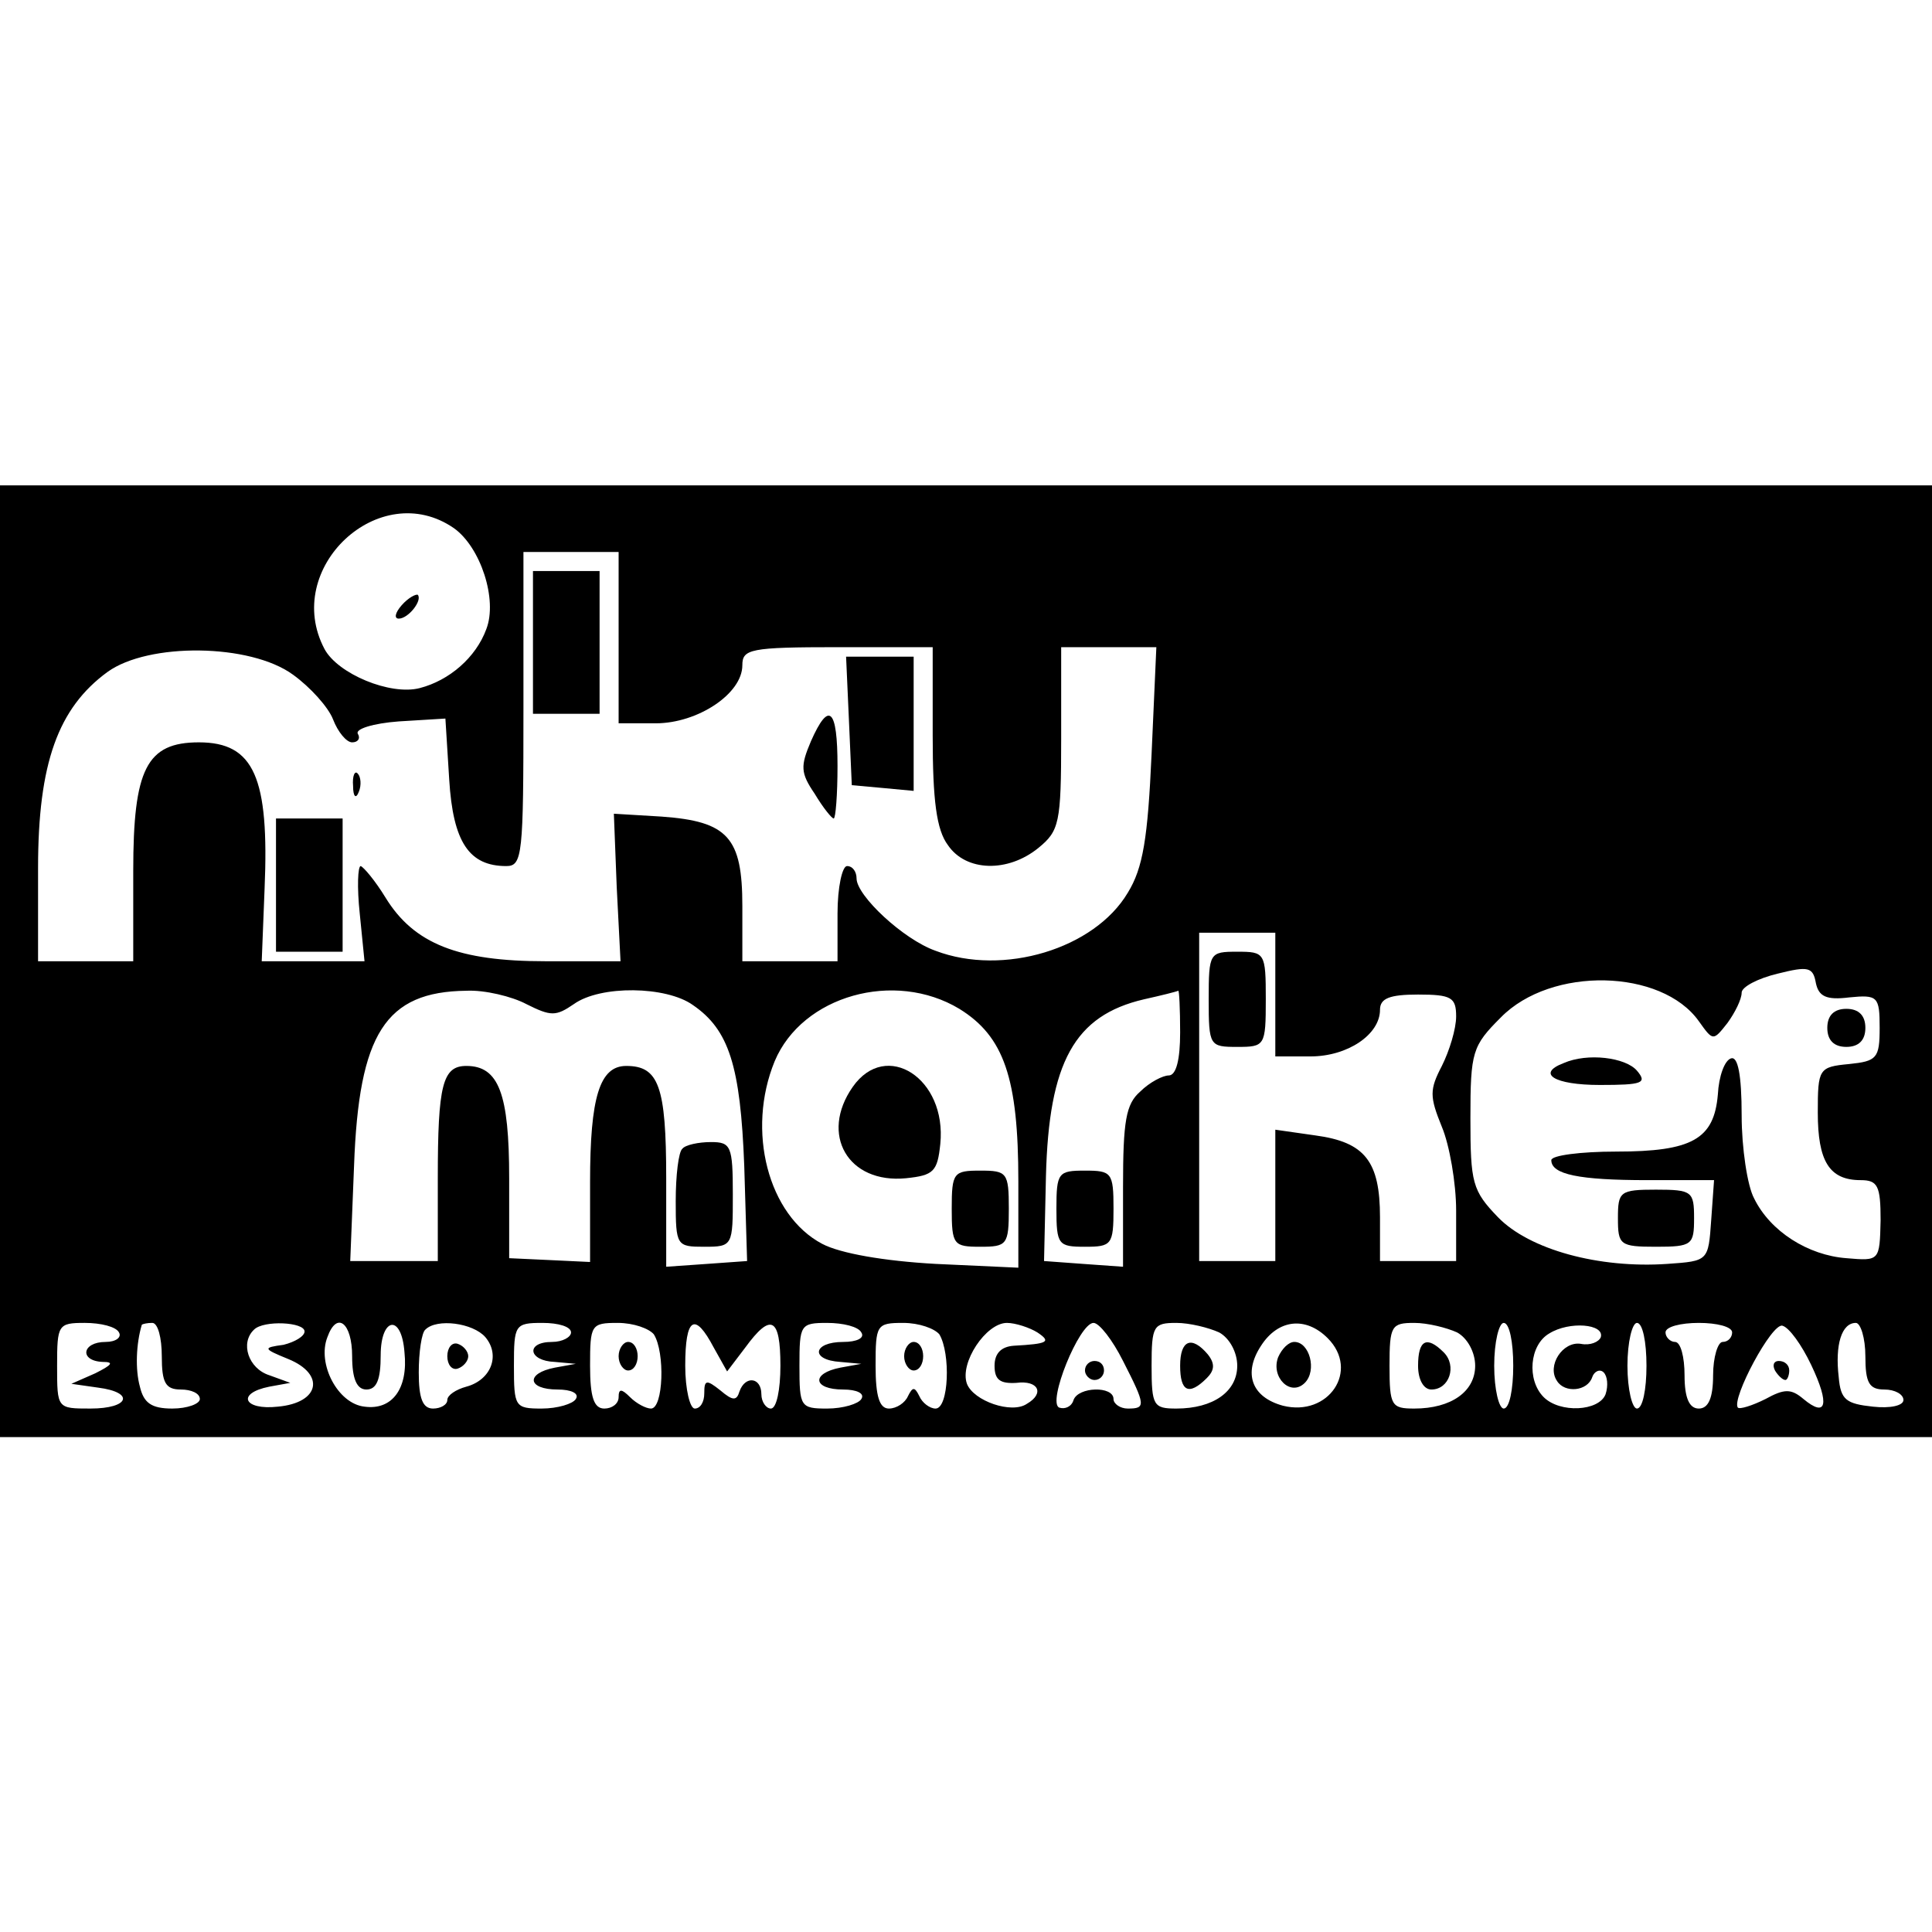 <?xml version="1.0" standalone="no"?>
<!DOCTYPE svg PUBLIC "-//W3C//DTD SVG 20010904//EN"
 "http://www.w3.org/TR/2001/REC-SVG-20010904/DTD/svg10.dtd">
<svg version="1.0" xmlns="http://www.w3.org/2000/svg"
 width="203pt" height="203pt" viewBox="0 0 203 203"
 preserveAspectRatio="xMidYMid meet">
<g transform="translate(0,203) scale(0.1,-0.1)"
fill="#000000" stroke="none">
<path d="M0 1020 l0 -500 1015 0 1015 0 0 500 0 500 -1015 0 -1015 0 0 -500z
m477 455 c28 -20 46 -75 34 -106 -11 -30 -39 -54 -70 -62 -31 -8 -86 15 -100
41 -45 85 58 181 136 127z m173 -115 l0 -90 39 0 c44 0 91 31 91 61 0 17 8 19
100 19 l100 0 0 -93 c0 -68 4 -99 16 -115 19 -28 63 -29 95 -3 22 18 24 26 24
115 l0 96 50 0 50 0 -5 -112 c-4 -89 -9 -120 -25 -146 -35 -59 -131 -88 -202
-61 -34 12 -83 58 -83 76 0 7 -4 13 -10 13 -5 0 -10 -22 -10 -50 l0 -50 -50 0
-50 0 0 58 c0 72 -15 89 -85 94 l-50 3 3 -77 4 -78 -79 0 c-91 0 -138 18 -168
67 -11 18 -23 32 -26 33 -3 0 -4 -22 -1 -50 l5 -50 -54 0 -54 0 3 76 c5 117
-11 154 -69 154 -55 0 -69 -28 -69 -135 l0 -95 -50 0 -50 0 0 98 c0 110 21
168 73 206 43 31 150 30 195 -3 18 -13 37 -34 42 -47 5 -13 14 -24 20 -24 6 0
9 4 6 9 -3 5 16 11 43 13 l49 3 4 -64 c4 -66 21 -91 60 -91 17 0 18 12 18 165
l0 165 50 0 50 0 0 -90z m690 -375 l0 -65 37 0 c39 0 73 23 73 49 0 12 10 16
40 16 35 0 40 -3 40 -23 0 -13 -7 -36 -15 -52 -13 -25 -13 -32 0 -64 8 -19 15
-59 15 -88 l0 -53 -40 0 -40 0 0 46 c0 59 -16 79 -68 86 l-42 6 0 -69 0 -69
-40 0 -40 0 0 173 0 172 40 0 40 0 0 -65z m603 -3 c30 3 32 1 32 -32 0 -32 -3
-35 -32 -38 -32 -3 -33 -5 -33 -51 0 -51 12 -71 45 -71 18 0 21 -6 21 -42 -1
-43 -1 -43 -36 -40 -40 3 -80 28 -97 63 -7 13 -13 53 -13 87 0 43 -4 62 -11
60 -7 -2 -13 -19 -14 -38 -4 -47 -27 -60 -107 -60 -37 0 -68 -4 -68 -9 0 -15
29 -21 101 -21 l70 0 -3 -42 c-3 -43 -3 -43 -46 -46 -72 -5 -145 15 -178 49
-27 28 -29 36 -29 104 0 70 2 76 32 106 53 54 169 51 208 -4 15 -21 15 -21 30
-2 8 11 15 25 15 32 0 6 17 15 38 20 32 8 37 7 40 -10 3 -14 11 -18 35 -15z
m-1390 -7 c26 -13 31 -13 50 0 28 20 97 19 125 -1 38 -26 50 -64 54 -169 l3
-100 -42 -3 -43 -3 0 93 c0 97 -8 118 -42 118 -28 0 -38 -33 -38 -122 l0 -84
-42 2 -43 2 0 84 c0 89 -11 118 -45 118 -25 0 -30 -20 -30 -118 l0 -87 -46 0
-46 0 4 100 c5 139 33 183 118 184 19 1 48 -6 63 -14z m455 -5 c47 -29 62 -73
62 -181 l0 -91 -87 4 c-54 3 -100 11 -119 21 -57 30 -80 119 -50 192 29 69
126 96 194 55z m232 -25 c0 -28 -4 -45 -12 -45 -6 0 -20 -7 -30 -17 -15 -13
-18 -31 -18 -100 l0 -84 -42 3 -41 3 2 89 c3 120 30 169 103 186 18 4 34 8 36
9 1 1 2 -19 2 -44z m-1115 -315 c3 -5 -3 -10 -14 -10 -25 0 -28 -20 -3 -21 12
0 10 -3 -8 -12 l-25 -11 28 -4 c39 -5 33 -22 -8 -22 -35 0 -35 0 -35 45 0 43
1 45 29 45 17 0 33 -4 36 -10z m45 -25 c0 -28 4 -35 20 -35 11 0 20 -4 20 -10
0 -5 -13 -10 -29 -10 -22 0 -30 6 -34 23 -5 18 -4 45 2 65 1 1 6 2 11 2 6 0
10 -16 10 -35z m150 26 c0 -5 -10 -11 -22 -14 -22 -3 -22 -4 5 -15 39 -16 33
-46 -11 -50 -36 -4 -44 14 -9 21 l22 4 -22 8 c-22 7 -31 34 -16 48 10 10 53 8
53 -2z m50 -26 c0 -24 5 -35 15 -35 11 0 15 11 15 36 0 40 22 44 25 3 4 -38
-13 -61 -42 -57 -28 3 -50 45 -39 73 10 28 26 15 26 -20z m140 20 c16 -19 6
-45 -20 -52 -11 -3 -20 -9 -20 -14 0 -5 -7 -9 -15 -9 -11 0 -15 11 -15 38 0
21 3 42 7 45 12 12 50 7 63 -8z m90 5 c0 -5 -9 -10 -20 -10 -28 0 -25 -20 3
-21 l22 -2 -22 -4 c-31 -6 -29 -23 3 -23 14 0 23 -4 19 -10 -3 -5 -19 -10 -36
-10 -28 0 -29 2 -29 45 0 43 1 45 30 45 17 0 30 -4 30 -10z m87 -2 c12 -19 10
-78 -3 -78 -5 0 -15 5 -22 12 -9 9 -12 9 -12 0 0 -7 -7 -12 -15 -12 -11 0 -15
12 -15 45 0 43 1 45 29 45 17 0 33 -6 38 -12z m63 -14 l14 -25 19 25 c27 37
37 32 37 -19 0 -25 -4 -45 -10 -45 -5 0 -10 7 -10 15 0 18 -17 20 -23 3 -3
-10 -7 -10 -20 1 -15 12 -17 11 -17 -3 0 -9 -4 -16 -10 -16 -5 0 -10 20 -10
45 0 51 10 57 30 19z m155 16 c4 -6 -5 -10 -19 -10 -32 0 -35 -19 -3 -21 l22
-2 -22 -4 c-31 -6 -29 -23 3 -23 14 0 23 -4 19 -10 -3 -5 -19 -10 -36 -10 -28
0 -29 2 -29 45 0 43 1 45 29 45 17 0 33 -4 36 -10z m82 -2 c12 -20 10 -78 -4
-78 -6 0 -14 6 -17 13 -5 10 -7 10 -12 0 -3 -7 -12 -13 -20 -13 -10 0 -14 13
-14 45 0 43 1 45 29 45 17 0 33 -6 38 -12z m103 2 c15 -10 11 -12 -25 -14 -13
-1 -20 -8 -20 -21 0 -15 6 -19 23 -18 23 3 30 -11 11 -22 -16 -11 -56 3 -63
21 -8 22 20 64 42 64 9 0 24 -5 32 -10z m90 -30 c24 -47 24 -50 5 -50 -8 0
-15 5 -15 10 0 14 -37 13 -42 -1 -2 -7 -9 -10 -15 -8 -13 5 21 89 36 89 6 0
20 -18 31 -40z m101 30 c11 -6 19 -21 19 -35 0 -27 -25 -45 -64 -45 -24 0 -26
3 -26 45 0 42 2 45 26 45 14 0 34 -5 45 -10z m114 -6 c34 -34 1 -83 -47 -71
-33 9 -42 34 -23 63 18 28 47 31 70 8z m136 6 c11 -6 19 -21 19 -35 0 -27 -25
-45 -64 -45 -24 0 -26 3 -26 45 0 42 2 45 26 45 14 0 34 -5 45 -10z m59 -35
c0 -25 -4 -45 -10 -45 -5 0 -10 20 -10 45 0 25 5 45 10 45 6 0 10 -20 10 -45z
m92 30 c-2 -5 -11 -9 -21 -7 -19 3 -36 -23 -25 -39 8 -13 32 -11 37 4 2 6 8 9
12 5 4 -4 5 -14 2 -23 -7 -18 -48 -20 -65 -3 -18 18 -15 55 6 67 21 13 58 10
54 -4z m48 -30 c0 -25 -4 -45 -10 -45 -5 0 -10 20 -10 45 0 25 5 45 10 45 6 0
10 -20 10 -45z m90 35 c0 -5 -4 -10 -10 -10 -5 0 -10 -16 -10 -35 0 -24 -5
-35 -15 -35 -10 0 -15 11 -15 35 0 19 -4 35 -10 35 -5 0 -10 5 -10 10 0 6 16
10 35 10 19 0 35 -4 35 -10z m83 -34 c20 -42 16 -56 -8 -36 -13 11 -20 11 -40
0 -14 -7 -27 -11 -29 -9 -7 9 36 90 47 86 7 -2 20 -20 30 -41z m57 9 c0 -28 4
-35 20 -35 11 0 20 -5 20 -11 0 -6 -14 -9 -32 -7 -28 3 -34 7 -36 31 -4 34 3
57 18 57 5 0 10 -16 10 -35z"/>
<path d="M422 1394 c-7 -8 -8 -14 -3 -14 10 0 25 19 20 25 -2 1 -10 -3 -17
-11z"/>
<path d="M560 1355 l0 -75 35 0 35 0 0 75 0 75 -35 0 -35 0 0 -75z"/>
<path d="M892 1273 l3 -68 33 -3 32 -3 0 70 0 71 -35 0 -36 0 3 -67z"/>
<path d="M852 1251 c-11 -26 -11 -33 4 -55 9 -15 18 -26 20 -26 2 0 4 25 4 55
0 61 -9 69 -28 26z"/>
<path d="M371 1204 c0 -11 3 -14 6 -6 3 7 2 16 -1 19 -3 4 -6 -2 -5 -13z"/>
<path d="M290 1100 l0 -70 35 0 35 0 0 70 0 70 -35 0 -35 0 0 -70z"/>
<path d="M1270 980 c0 -49 1 -50 30 -50 29 0 30 1 30 50 0 49 -1 50 -30 50
-29 0 -30 -1 -30 -50z"/>
<path d="M1920 950 c0 -13 7 -20 20 -20 13 0 20 7 20 20 0 13 -7 20 -20 20
-13 0 -20 -7 -20 -20z"/>
<path d="M1643 913 c-29 -11 -10 -23 38 -23 45 0 50 2 39 15 -12 14 -52 19
-77 8z"/>
<path d="M1700 750 c0 -28 2 -30 40 -30 38 0 40 2 40 30 0 28 -2 30 -40 30
-38 0 -40 -2 -40 -30z"/>
<path d="M717 823 c-4 -3 -7 -28 -7 -55 0 -47 1 -48 30 -48 30 0 30 1 30 55 0
51 -2 55 -23 55 -13 0 -27 -3 -30 -7z"/>
<path d="M896 888 c-35 -50 -5 -102 56 -96 29 3 33 7 36 36 7 69 -57 110 -92
60z"/>
<path d="M1000 760 c0 -38 2 -40 30 -40 28 0 30 2 30 40 0 38 -2 40 -30 40
-28 0 -30 -2 -30 -40z"/>
<path d="M1110 760 c0 -38 2 -40 30 -40 28 0 30 2 30 40 0 38 -2 40 -30 40
-28 0 -30 -2 -30 -40z"/>
<path d="M470 605 c0 -9 5 -15 11 -13 6 2 11 8 11 13 0 5 -5 11 -11 13 -6 2
-11 -4 -11 -13z"/>
<path d="M650 605 c0 -8 5 -15 10 -15 6 0 10 7 10 15 0 8 -4 15 -10 15 -5 0
-10 -7 -10 -15z"/>
<path d="M950 605 c0 -8 5 -15 10 -15 6 0 10 7 10 15 0 8 -4 15 -10 15 -5 0
-10 -7 -10 -15z"/>
<path d="M1140 590 c0 -5 5 -10 10 -10 6 0 10 5 10 10 0 6 -4 10 -10 10 -5 0
-10 -4 -10 -10z"/>
<path d="M1240 595 c0 -27 9 -32 28 -13 8 8 9 15 1 25 -17 20 -29 15 -29 -12z"/>
<path d="M1343 604 c-8 -21 13 -42 28 -27 13 13 5 43 -11 43 -6 0 -13 -7 -17
-16z"/>
<path d="M1490 595 c0 -15 6 -25 14 -25 19 0 27 25 13 39 -18 18 -27 13 -27
-14z"/>
<path d="M1865 590 c3 -5 8 -10 11 -10 2 0 4 5 4 10 0 6 -5 10 -11 10 -5 0 -7
-4 -4 -10z"/>
</g>
</svg>
